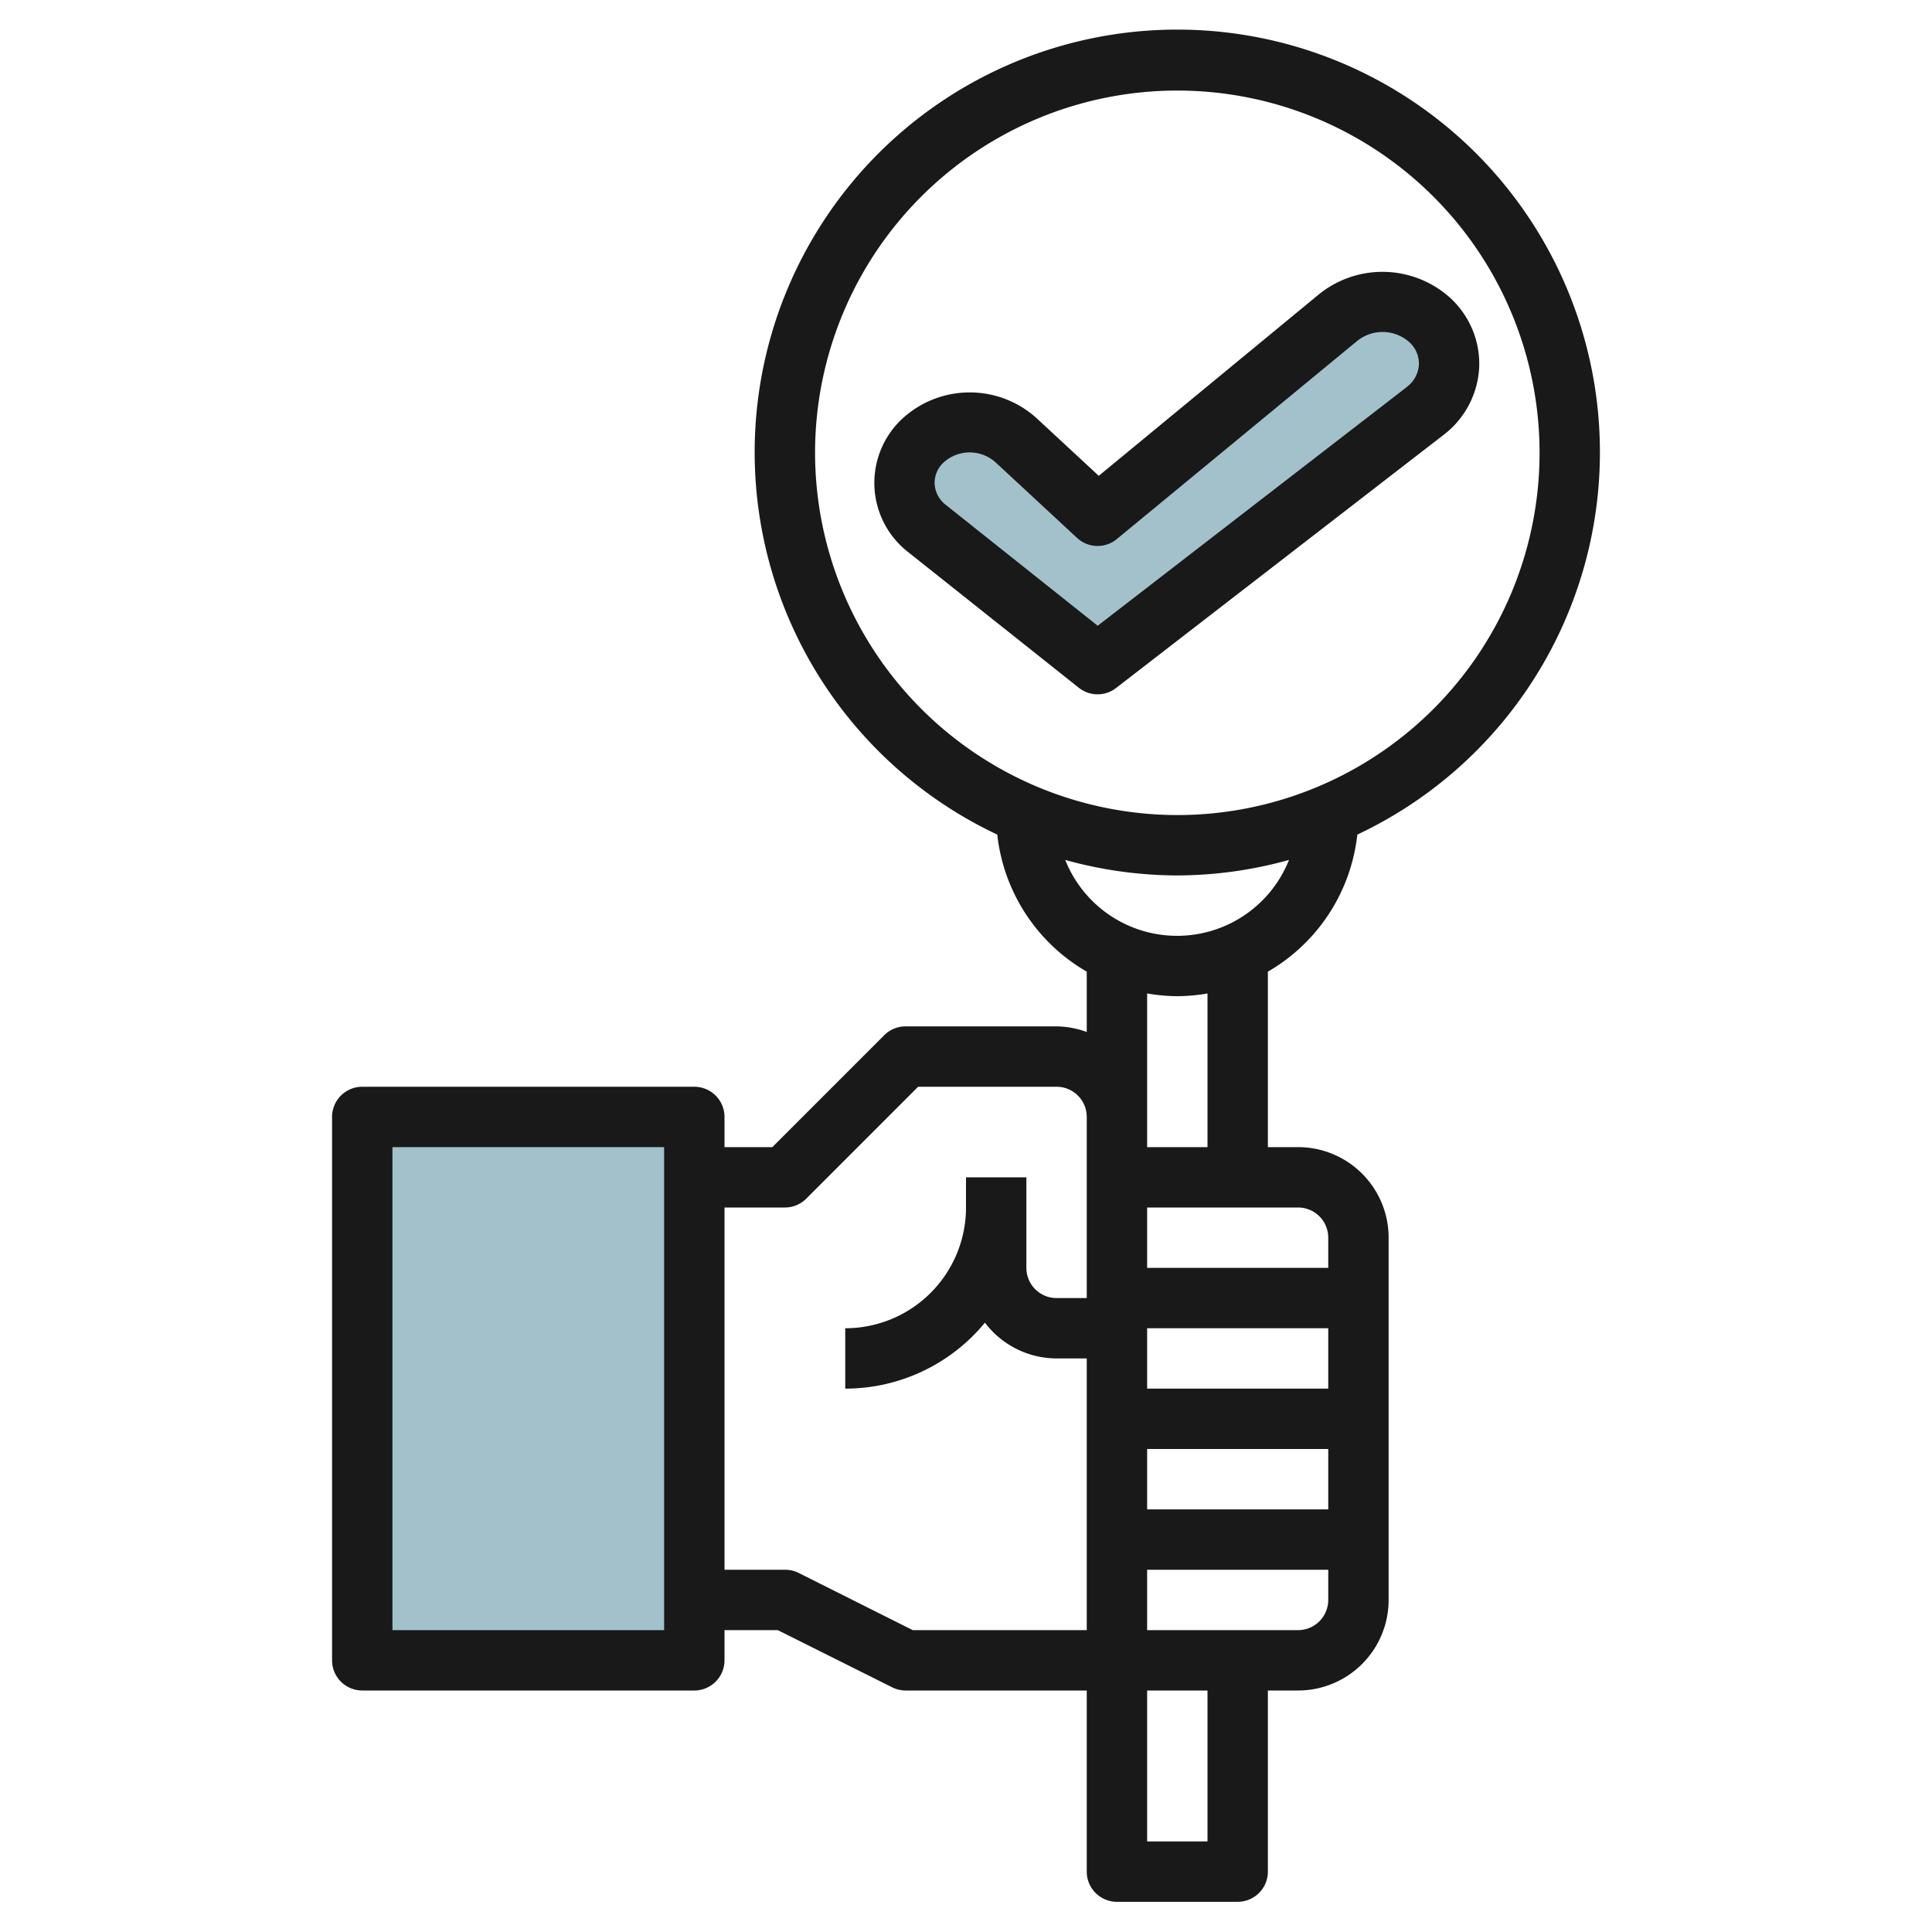 <svg id="Layer_3" height="512" viewBox="0 0 64 64" width="512" xmlns="http://www.w3.org/2000/svg" data-name="Layer 3"><path d="m12 37h11v18h-11z" fill="#a3c1ca"/><path d="m30.714 17.516 5.641 4.484 10.852-8.386a1.945 1.945 0 0 0 .147-3.015 2.33 2.33 0 0 0 -3.023-.083l-7.976 6.575-2.708-2.511a2.279 2.279 0 0 0 -3.054 0 1.905 1.905 0 0 0 .121 2.936z" fill="#a3c1ca"/><g fill="#191919"><path d="m12 56h11a1 1 0 0 0 1-1v-1h1.765l3.789 1.894a1 1 0 0 0 .446.106h6v6a1 1 0 0 0 1 1h4a1 1 0 0 0 1-1v-6h1a3 3 0 0 0 3-3v-2-10a3 3 0 0 0 -3-3h-1v-5.813a6 6 0 0 0 2.963-4.54 14 14 0 1 0 -11.927 0 6 6 0 0 0 2.964 4.54v2a2.966 2.966 0 0 0 -1-.187h-5a1 1 0 0 0 -.708.292l-3.707 3.708h-1.585v-1a1 1 0 0 0 -1-1h-11a1 1 0 0 0 -1 1v18a1 1 0 0 0 1 1zm26-12h6v2h-6zm0 4h6v2h-6zm2 13h-2v-5h2zm4-8a1 1 0 0 1 -1 1h-5v-2h6zm0-12v1h-6v-2h5a1 1 0 0 1 1 1zm-17-26a12 12 0 1 1 12 12 12.013 12.013 0 0 1 -12-12zm12 14a13.9 13.9 0 0 0 3.7-.514 3.989 3.989 0 0 1 -7.413 0 13.926 13.926 0 0 0 3.713.514zm0 4a6 6 0 0 0 1-.09v5.09h-2v-5.091a6.022 6.022 0 0 0 1 .091zm-13 7a1 1 0 0 0 .707-.292l3.707-3.708h4.586a1 1 0 0 1 1 1v6h-1a1 1 0 0 1 -1-1v-3h-2v1a4 4 0 0 1 -4 4v2a5.989 5.989 0 0 0 4.627-2.185 2.987 2.987 0 0 0 2.373 1.185h1v9h-5.765l-3.789-1.9a1 1 0 0 0 -.446-.1h-2v-12zm-13-2h9v16h-9z"/><path d="m49 12.173a2.966 2.966 0 0 0 -.963-2.308 3.349 3.349 0 0 0 -4.339-.121l-7.3 6.018-2.067-1.916a3.3 3.3 0 0 0 -4.415 0 2.906 2.906 0 0 0 .18 4.453l5.64 4.483a1 1 0 0 0 1.235.009l10.851-8.386a3 3 0 0 0 1.178-2.232zm-2.4.65-10.238 7.906-5.026-4a.946.946 0 0 1 -.376-.706.923.923 0 0 1 .311-.715 1.285 1.285 0 0 1 1.7 0l2.708 2.511a1 1 0 0 0 1.316.039l7.977-6.575a1.337 1.337 0 0 1 1.707.045.958.958 0 0 1 .324.751.989.989 0 0 1 -.409.744z"/></g></svg>